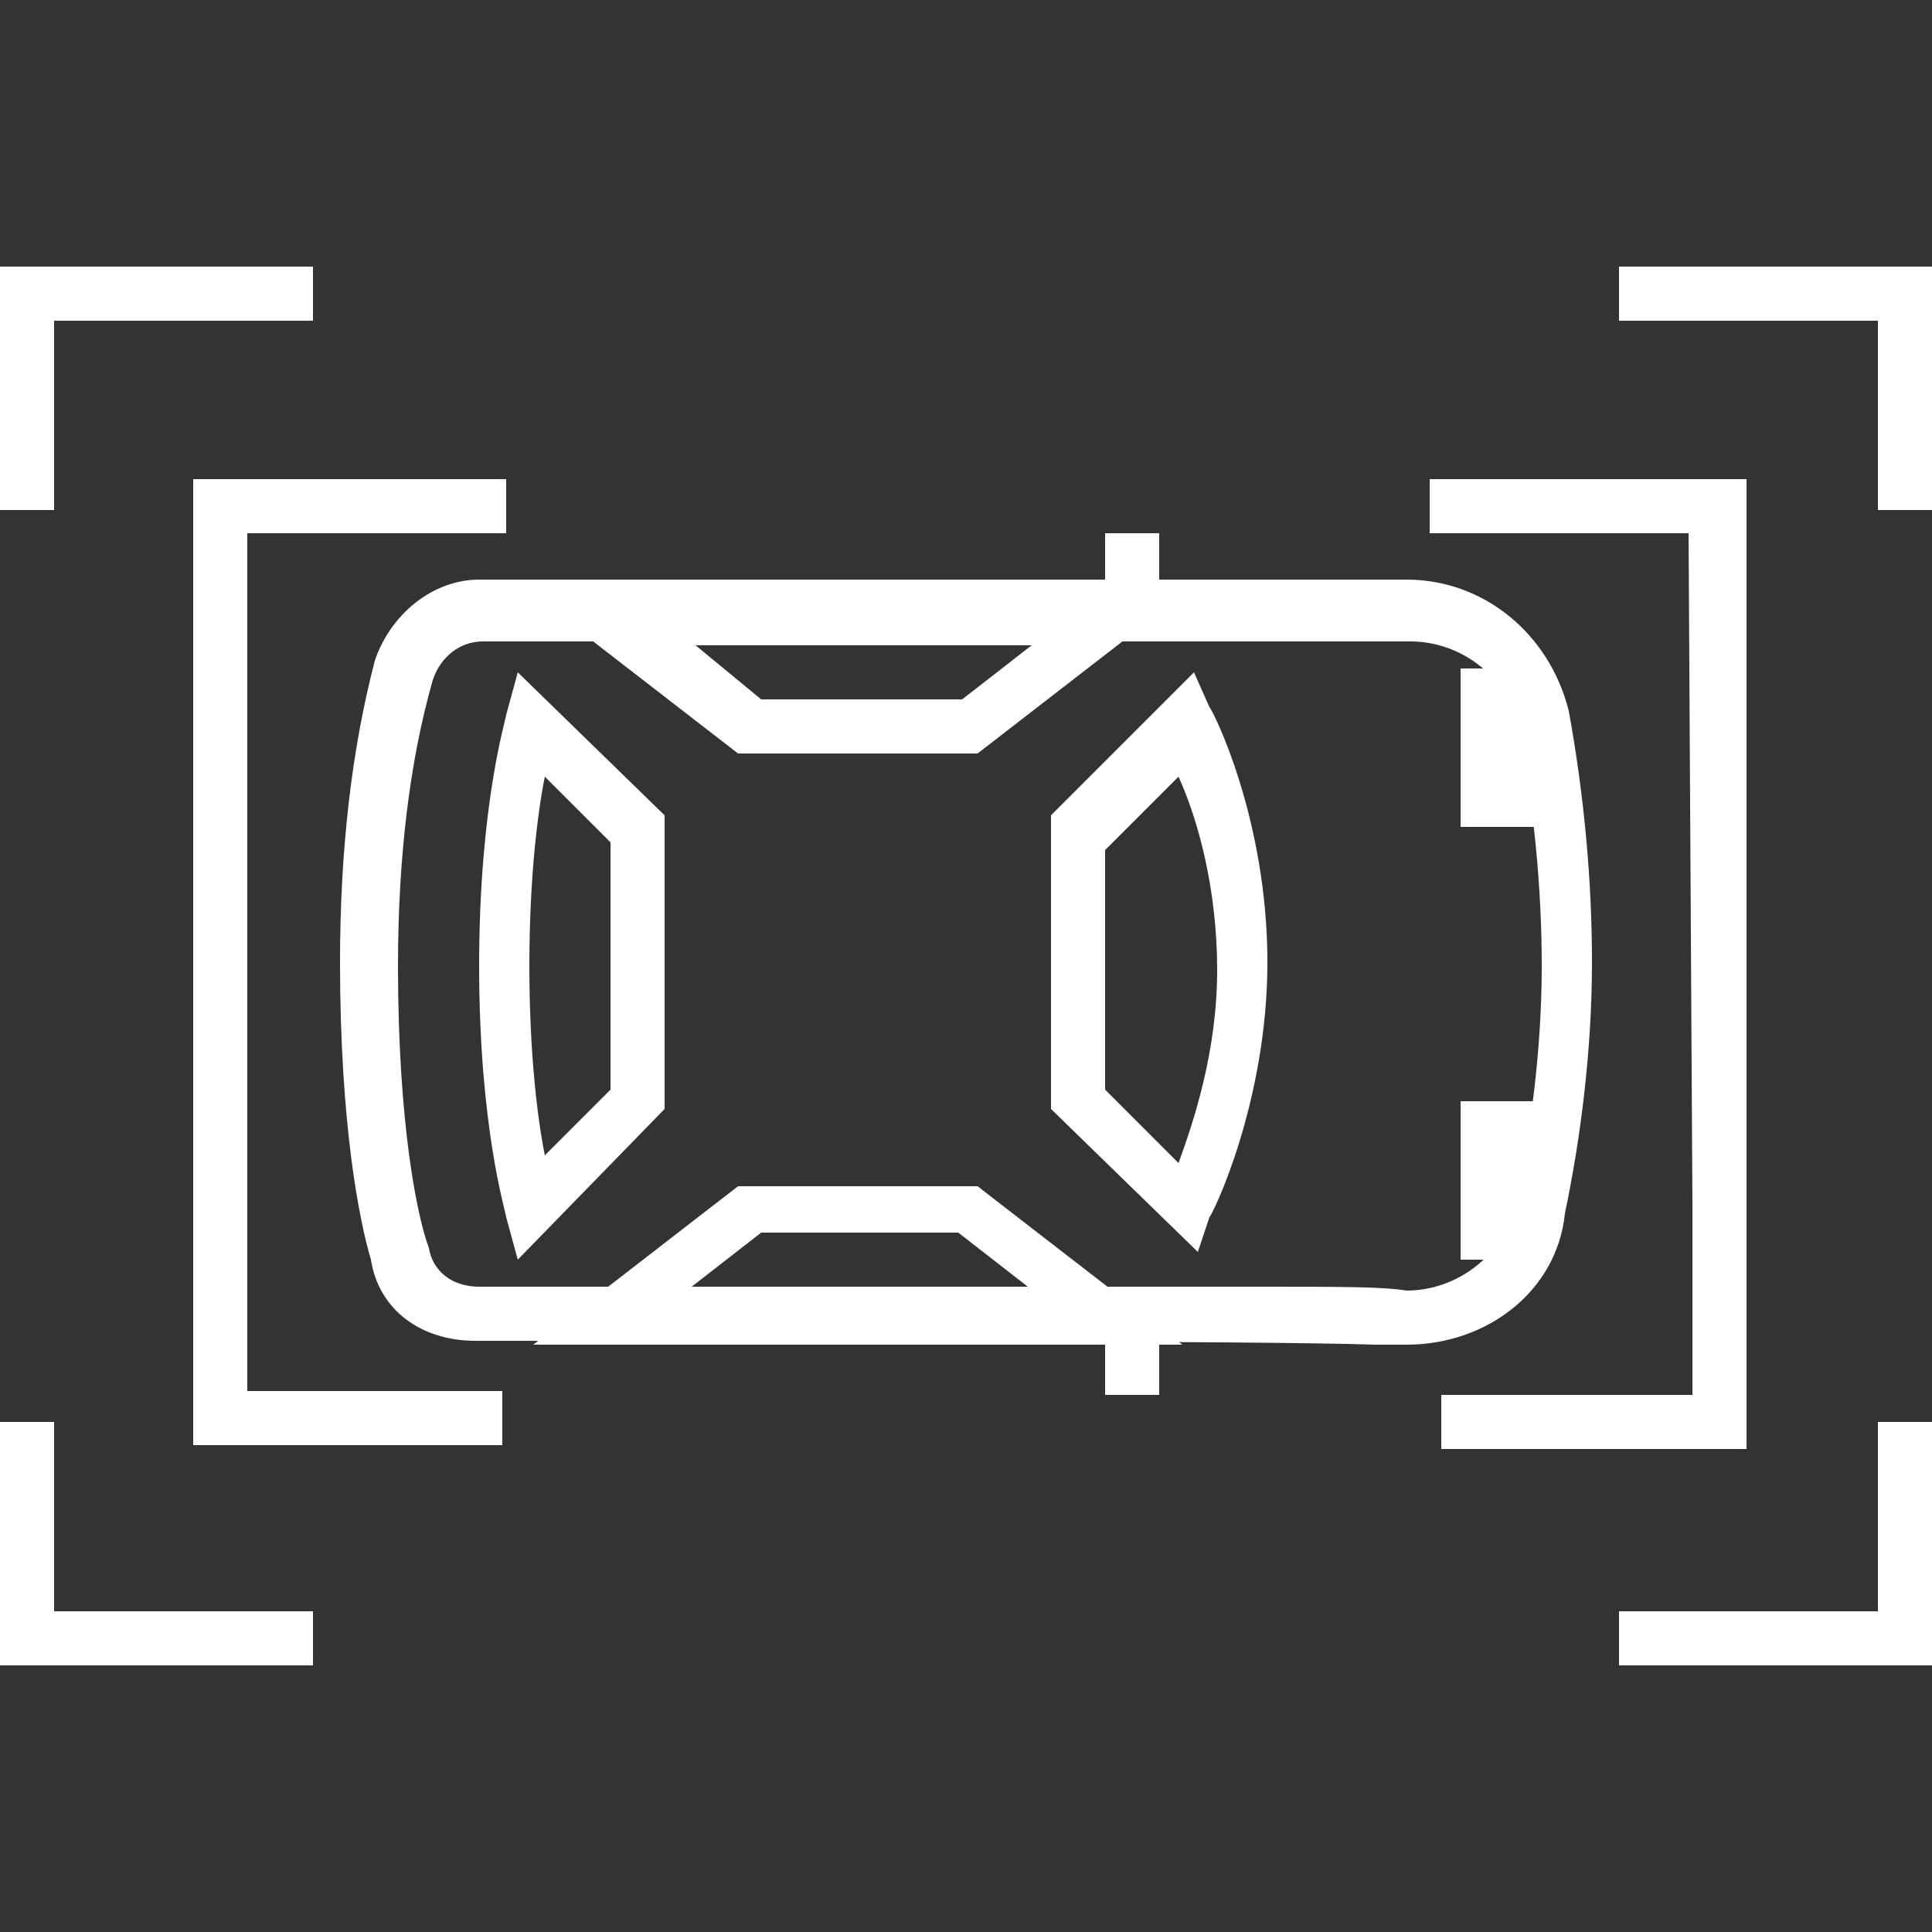 <?xml version="1.0" encoding="utf-8"?>
<!-- Generator: Adobe Illustrator 26.5.0, SVG Export Plug-In . SVG Version: 6.00 Build 0)  -->
<svg version="1.1" id="Layer_1" xmlns="http://www.w3.org/2000/svg" xmlns:xlink="http://www.w3.org/1999/xlink" x="0px" y="0px"
	 viewBox="0 0 50 50" style="enable-background:new 0 0 50 50;" xml:space="preserve">
<rect x="0" y="0" width="50" height="50" fill="#333333" stroke="none"/>
<style type="text/css">
	.st0{fill:#FFFFFF;}
</style>
<g>
	<path class="st0" d="M36.4,34.8h-0.8c-3-0.1-15-0.1-23.3-0.1c-1.4,0-2.5-0.8-2.7-2.1c-0.3-1-0.8-3.5-0.8-7.7c0-2.9,0.3-5.5,0.9-7.8
		c0.4-1.2,1.5-2.1,2.7-2.1h24c2,0,3.7,1.4,4.2,3.4c0.4,2.2,0.6,4.4,0.6,6.5c0,2.3-0.3,4.6-0.7,6.5C40.3,33.4,38.5,34.8,36.4,34.8z
		 M12.5,16.6c-0.6,0-1.1,0.4-1.3,1c-0.6,2.1-0.9,4.6-0.9,7.4c0,4.1,0.5,6.5,0.8,7.3c0.1,0.6,0.6,1,1.3,1c0,0,6,0,12,0c3,0,6,0,8.3,0
		c2,0,3.1,0,3.7,0.1l0,0c1.3,0,2.5-0.9,2.8-2.2c0.4-1.8,0.7-4,0.7-6.2c0-2-0.2-4.1-0.6-6.2c-0.3-1.3-1.5-2.2-2.8-2.2
		C36.5,16.6,12.5,16.6,12.5,16.6z"/>
	<path class="st0" d="M31,32.4l-3.8-3.7v-7.6l3.7-3.7l0.4,0.9c0.1,0.1,1.5,2.9,1.5,6.6c0,3.6-1.4,6.5-1.5,6.6L31,32.4z M28.6,28.2
		l1.9,1.9c0.4-1.1,1-2.9,1-5s-0.5-3.9-1-5L28.6,22V28.2z M13.4,32.6l-0.3-1.1c0-0.1-0.7-2.3-0.7-6.5s0.7-6.4,0.7-6.5l0.3-1.1
		l3.8,3.7v7.6L13.4,32.6z M14.1,20.1c-0.2,1-0.4,2.7-0.4,4.9s0.2,3.9,0.4,4.9l1.7-1.7v-6.4L14.1,20.1z M30.6,34.8H13.8l5.3-4.1h6.2
		L30.6,34.8z M17.9,33.3h8.7l-1.8-1.4h-5.1L17.9,33.3z M25.3,19.5h-6.2l-5.3-4.1h16.8L25.3,19.5z M19.7,18.1h5.2l1.8-1.4H18
		L19.7,18.1z"/>
	<path class="st0" d="M28.6,13.8H30v2.8h-1.4V13.8z M28.6,33.3H30v2.8h-1.4V33.3z M37.8,17.3h2.1v4.1h-2.1V17.3z M37.8,28.5h2.1v4.1
		h-2.1V28.5z"/>
	<path class="st0" d="M48.6,8.3v4.9H50V6.9h-8.1v1.4H48.6z"/>
	<path class="st0" d="M43.7,13.8H37v-1.4h8.2v6.3v18.8h-7.9v-1.4h6.5v-4.9L43.7,13.8L43.7,13.8z"/>
	<path class="st0" d="M48.6,41.7v-4.9H50v6.3h-8.1v-1.4C41.9,41.7,48.6,41.7,48.6,41.7z"/>
	<path class="st0" d="M1.4,8.3v4.9H0V6.9h8.1v1.4H1.4z"/>
	<path class="st0" d="M5,18.7v-6.3h8.1v1.4H6.4v17.3V36H13v1.4H5V18.7z"/>
	<path class="st0" d="M1.4,41.7v-4.9H0v6.3h8.1v-1.4C8.1,41.7,1.4,41.7,1.4,41.7z"/>
</g>
</svg>
